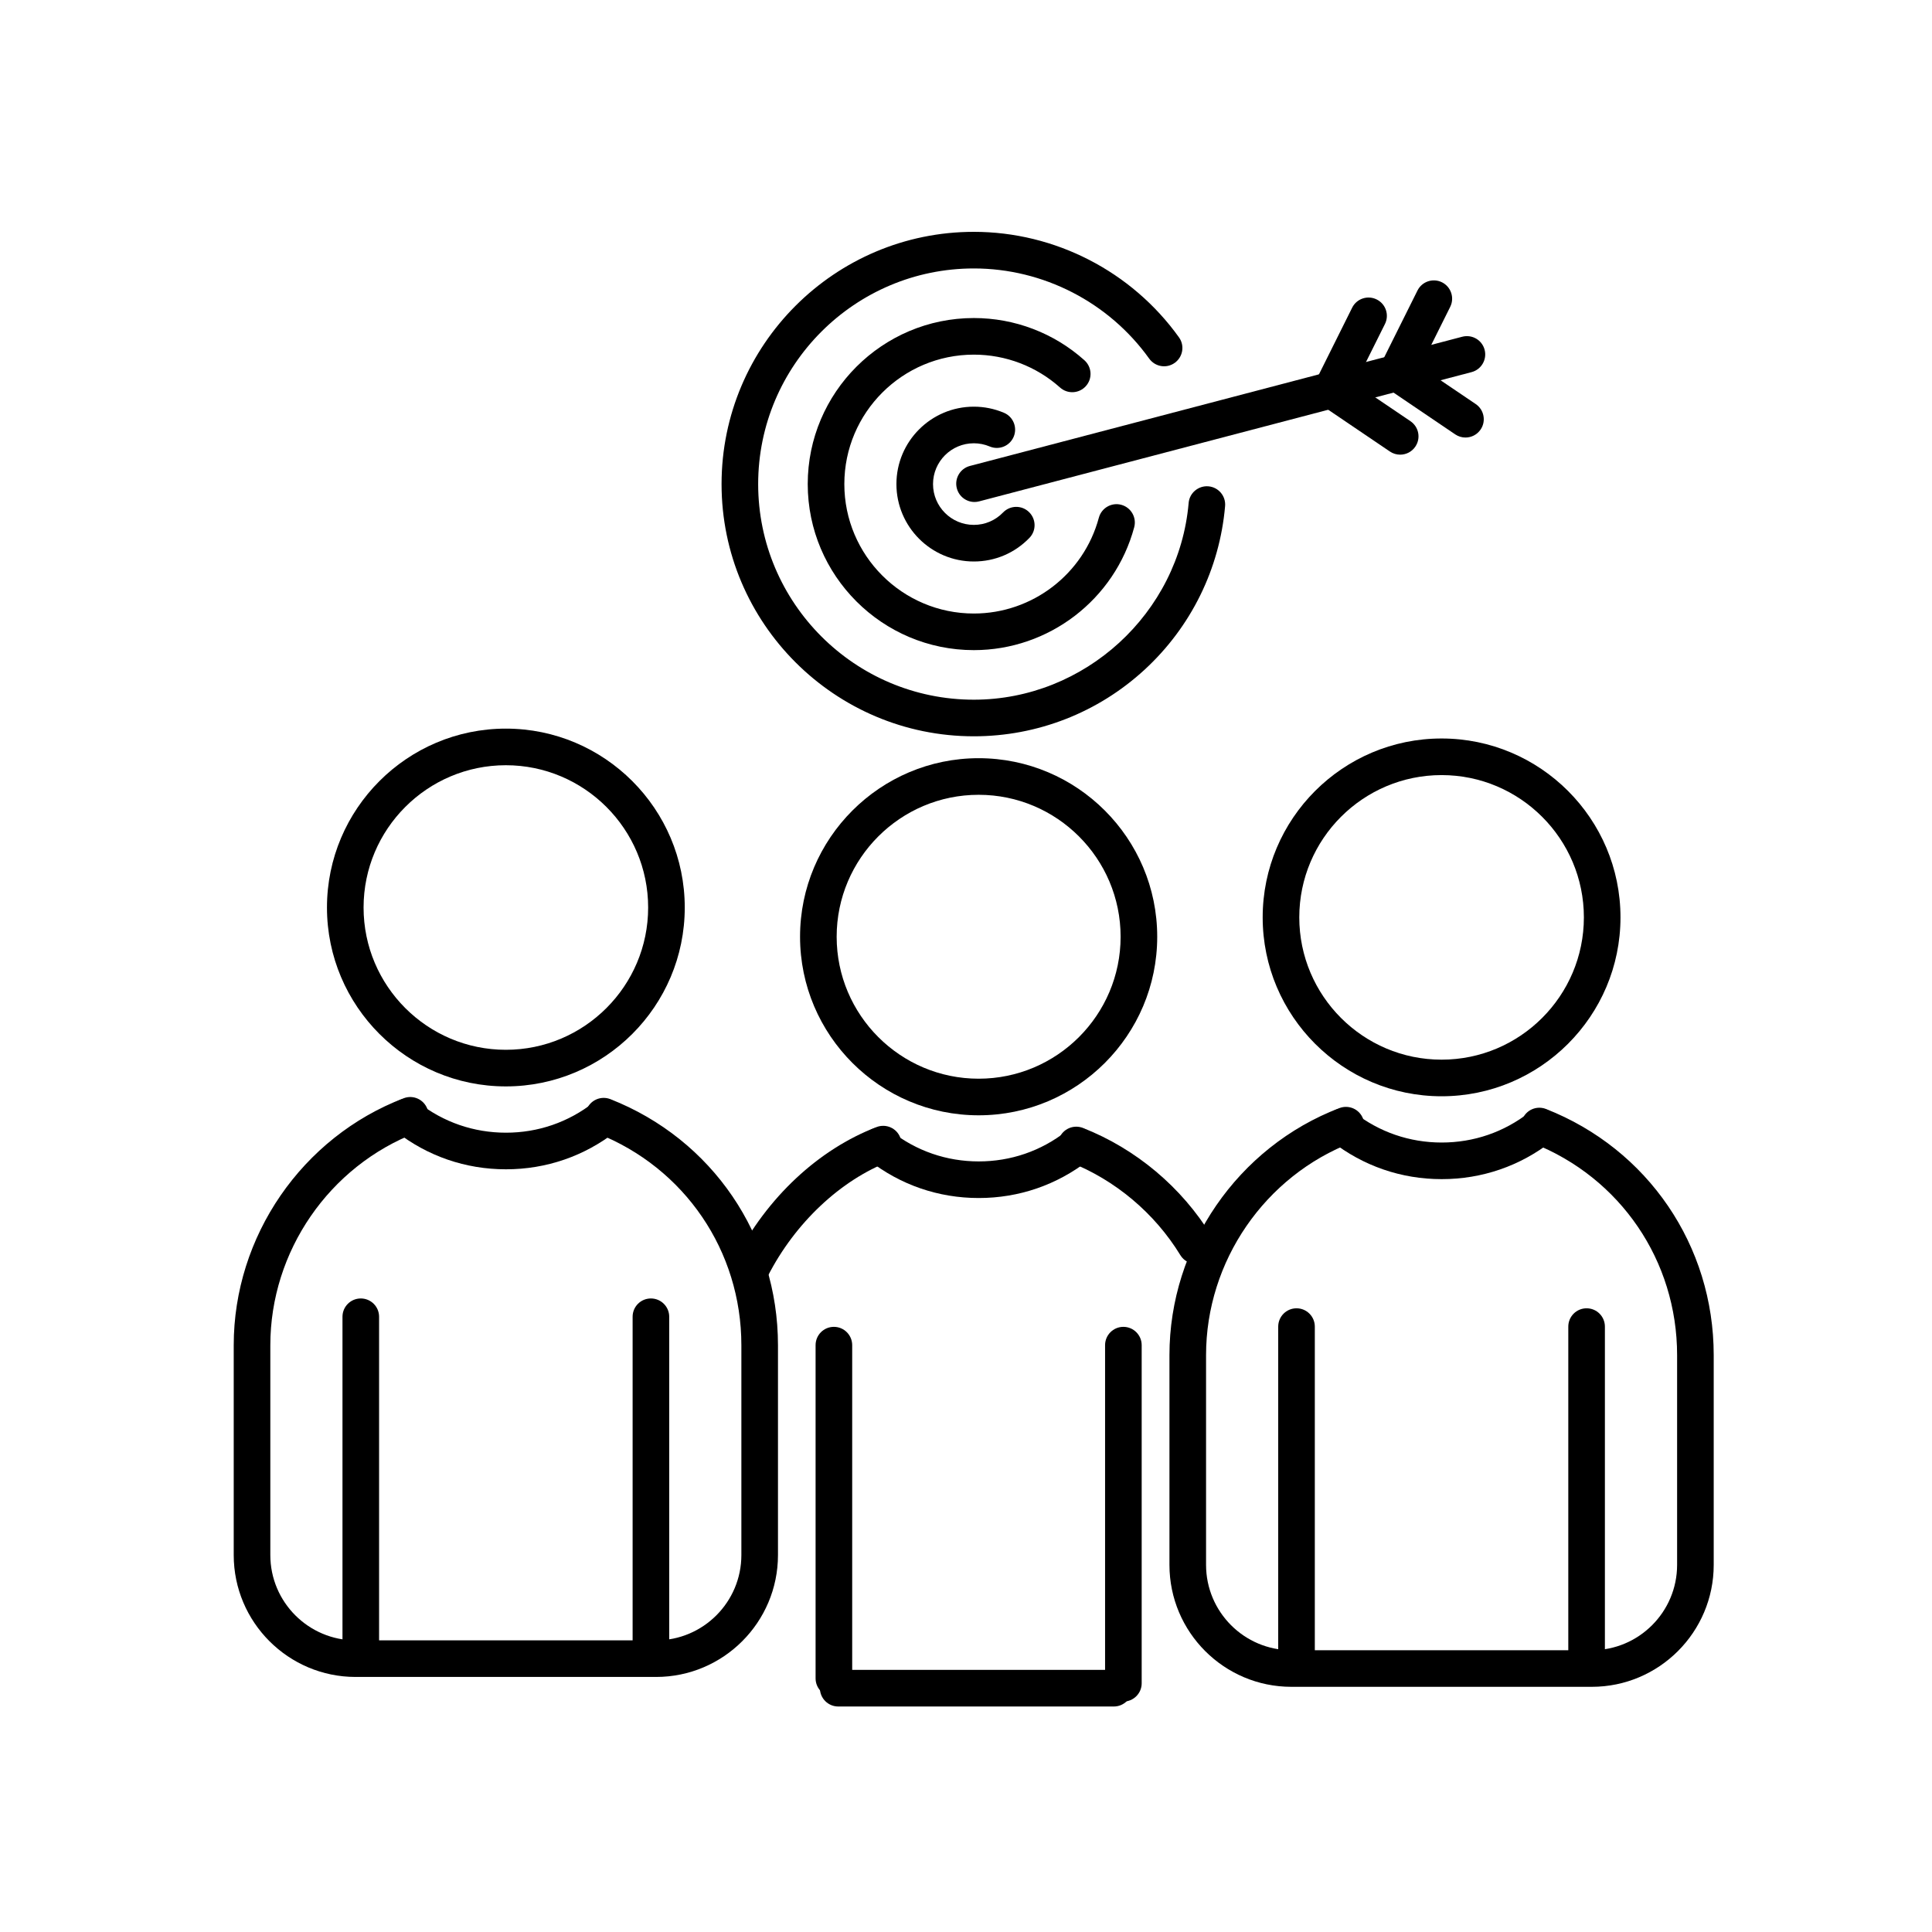<?xml version="1.0" encoding="UTF-8"?>
<svg width="75px" height="75px" viewBox="0 0 75 75" version="1.1" xmlns="http://www.w3.org/2000/svg" xmlns:xlink="http://www.w3.org/1999/xlink">
    <title>Icon-people</title>
    <g id="Icon-people" stroke="none" stroke-width="1" fill="none" fill-rule="evenodd">
        <g id="icon-people" transform="translate(9, 9)" fill="#000000" fill-rule="nonzero">
            <path d="M28.83,10.487 C28.515,10.487 28.227,10.276 28.144,9.957 C28.044,9.577 28.272,9.189 28.649,9.089 L47.764,4.072 C48.146,3.973 48.533,4.199 48.633,4.579 C48.732,4.958 48.505,5.347 48.125,5.446 L29.011,10.463 C28.95,10.479 28.891,10.487 28.83,10.487" id="Fill-115"></path>
            <path d="M47.89,7.985 C47.752,7.985 47.614,7.945 47.492,7.863 L44.831,6.061 C44.506,5.841 44.42,5.399 44.64,5.074 C44.861,4.749 45.301,4.664 45.626,4.884 L48.288,6.686 C48.612,6.906 48.698,7.348 48.478,7.673 C48.34,7.876 48.117,7.985 47.89,7.985" id="Fill-116"></path>
            <path d="M45.354,8.65 C45.218,8.65 45.078,8.611 44.956,8.528 L42.295,6.726 C41.97,6.506 41.885,6.064 42.106,5.739 C42.326,5.414 42.768,5.329 43.093,5.549 L45.754,7.351 C46.079,7.571 46.164,8.013 45.943,8.338 C45.807,8.541 45.582,8.65 45.354,8.65" id="Fill-117"></path>
            <path d="M45.228,6.183 C45.121,6.183 45.013,6.159 44.912,6.108 C44.561,5.933 44.416,5.507 44.593,5.155 L46.026,2.279 C46.201,1.927 46.627,1.785 46.978,1.959 C47.329,2.134 47.472,2.561 47.297,2.912 L45.864,5.789 C45.74,6.039 45.488,6.183 45.228,6.183" id="Fill-118"></path>
            <path d="M42.693,6.848 C42.587,6.848 42.478,6.824 42.376,6.774 C42.025,6.599 41.883,6.172 42.058,5.821 L43.491,2.944 C43.665,2.593 44.092,2.45 44.443,2.625 C44.796,2.8 44.938,3.226 44.764,3.577 L43.33,6.454 C43.204,6.704 42.955,6.848 42.693,6.848" id="Fill-119"></path>
            <path d="M46.962,21.089 C43.915,21.089 41.438,23.567 41.438,26.612 C41.438,29.658 43.915,32.136 46.962,32.136 C50.007,32.136 52.486,29.658 52.486,26.612 C52.486,23.567 50.007,21.089 46.962,21.089 Z M46.962,33.557 C43.131,33.557 40.017,30.441 40.017,26.612 C40.017,22.783 43.131,19.668 46.962,19.668 C50.791,19.668 53.907,22.783 53.907,26.612 C53.907,30.441 50.791,33.557 46.962,33.557 L46.962,33.557 Z" id="Fill-120"></path>
            <path d="M46.966,36.774 C45.395,36.774 43.915,36.263 42.681,35.296 C42.372,35.054 42.319,34.607 42.561,34.298 C42.805,33.99 43.251,33.936 43.56,34.178 C44.538,34.947 45.718,35.353 46.966,35.353 C48.21,35.353 49.386,34.949 50.364,34.184 C50.673,33.942 51.119,33.996 51.363,34.306 C51.605,34.615 51.55,35.061 51.241,35.303 C50.009,36.266 48.531,36.774 46.966,36.774" id="Fill-121"></path>
            <path d="M52.794,56.482 L41.13,56.482 C38.519,56.482 36.398,54.359 36.398,51.749 L36.398,43.605 C36.398,39.378 39.049,35.525 42.995,34.016 C43.363,33.876 43.773,34.059 43.913,34.426 C44.053,34.792 43.87,35.203 43.503,35.343 C40.103,36.643 37.819,39.963 37.819,43.605 L37.819,51.749 C37.819,53.575 39.303,55.061 41.13,55.061 L52.794,55.061 C54.619,55.061 56.105,53.575 56.105,51.749 L56.105,43.605 C56.105,39.945 53.905,36.714 50.498,35.374 C50.133,35.23 49.954,34.818 50.098,34.453 C50.24,34.087 50.653,33.907 51.018,34.052 C54.972,35.607 57.526,39.357 57.526,43.605 L57.526,51.749 C57.526,54.359 55.403,56.482 52.794,56.482" id="Fill-122"></path>
            <path d="M41.331,56.171 C40.939,56.171 40.62,55.853 40.62,55.46 L40.62,42.499 C40.62,42.106 40.939,41.788 41.331,41.788 C41.723,41.788 42.041,42.106 42.041,42.499 L42.041,55.46 C42.041,55.853 41.723,56.171 41.331,56.171" id="Fill-123"></path>
            <path d="M52.591,56.362 C52.199,56.362 51.881,56.044 51.881,55.652 L51.881,42.499 C51.881,42.106 52.199,41.788 52.591,41.788 C52.985,41.788 53.302,42.106 53.302,42.499 L53.302,55.652 C53.302,56.044 52.985,56.362 52.591,56.362" id="Fill-124"></path>
            <path d="M28.99,21.854 C25.952,21.854 23.479,24.326 23.479,27.364 C23.479,30.403 25.952,32.875 28.99,32.875 C32.029,32.875 34.502,30.403 34.502,27.364 C34.502,24.326 32.029,21.854 28.99,21.854 Z M28.99,34.296 C25.168,34.296 22.058,31.186 22.058,27.364 C22.058,23.542 25.168,20.433 28.99,20.433 C32.813,20.433 35.923,23.542 35.923,27.364 C35.923,31.186 32.813,34.296 28.99,34.296 L28.99,34.296 Z" id="Fill-125"></path>
            <path d="M28.994,37.507 C27.427,37.507 25.947,36.997 24.717,36.031 C24.409,35.789 24.356,35.343 24.598,35.034 C24.841,34.725 25.288,34.672 25.596,34.914 C26.573,35.681 27.748,36.086 28.994,36.086 C30.237,36.086 31.41,35.683 32.387,34.919 C32.695,34.678 33.142,34.732 33.383,35.041 C33.625,35.351 33.57,35.797 33.262,36.039 C32.031,36.999 30.558,37.507 28.994,37.507" id="Fill-126"></path>
            <path d="M20.176,40.918 C20.069,40.918 19.957,40.893 19.853,40.84 C19.504,40.661 19.366,40.233 19.545,39.883 C20.773,37.485 22.775,35.615 25.032,34.751 C25.399,34.612 25.809,34.795 25.949,35.161 C26.09,35.528 25.907,35.939 25.539,36.079 C23.633,36.808 21.865,38.472 20.81,40.531 C20.684,40.777 20.434,40.918 20.176,40.918" id="Fill-127"></path>
            <path d="M34.24,57.246 L23.54,57.246 C23.148,57.246 22.829,56.928 22.829,56.536 C22.829,56.144 23.148,55.825 23.54,55.825 L34.24,55.825 C34.632,55.825 34.951,56.144 34.951,56.536 C34.951,56.928 34.632,57.246 34.24,57.246" id="Fill-128"></path>
            <path d="M37.429,40.066 C37.19,40.066 36.956,39.945 36.822,39.726 C35.823,38.093 34.295,36.808 32.521,36.109 C32.155,35.966 31.975,35.553 32.119,35.188 C32.263,34.823 32.675,34.644 33.04,34.787 C35.101,35.598 36.875,37.089 38.034,38.985 C38.239,39.319 38.134,39.757 37.799,39.961 C37.683,40.032 37.555,40.066 37.429,40.066" id="Fill-129"></path>
            <path d="M23.371,56.865 C22.978,56.865 22.661,56.546 22.661,56.154 L22.661,43.219 C22.661,42.826 22.978,42.508 23.371,42.508 C23.763,42.508 24.082,42.826 24.082,43.219 L24.082,56.154 C24.082,56.546 23.763,56.865 23.371,56.865" id="Fill-130"></path>
            <path d="M34.609,57.055 C34.218,57.055 33.899,56.737 33.899,56.345 L33.899,43.219 C33.899,42.826 34.218,42.508 34.609,42.508 C35.001,42.508 35.32,42.826 35.32,43.219 L35.32,56.345 C35.32,56.737 35.001,57.055 34.609,57.055" id="Fill-131"></path>
            <path d="M10.637,20.706 C7.59,20.706 5.114,23.184 5.114,26.23 C5.114,29.276 7.59,31.753 10.637,31.753 C13.682,31.753 16.161,29.276 16.161,26.23 C16.161,23.184 13.682,20.706 10.637,20.706 Z M10.637,33.174 C6.809,33.174 3.693,30.059 3.693,26.23 C3.693,22.401 6.809,19.285 10.637,19.285 C14.466,19.285 17.582,22.401 17.582,26.23 C17.582,30.059 14.466,33.174 10.637,33.174 L10.637,33.174 Z" id="Fill-132"></path>
            <path d="M10.641,36.392 C9.07,36.392 7.59,35.881 6.358,34.914 C6.047,34.671 5.995,34.225 6.236,33.916 C6.48,33.607 6.926,33.554 7.235,33.796 C8.213,34.565 9.393,34.971 10.641,34.971 C11.886,34.971 13.061,34.566 14.039,33.802 C14.348,33.56 14.795,33.614 15.038,33.923 C15.28,34.233 15.225,34.679 14.916,34.921 C13.684,35.883 12.206,36.392 10.641,36.392" id="Fill-133"></path>
            <path d="M16.469,56.099 L4.805,56.099 C2.196,56.099 0.073,53.976 0.073,51.367 L0.073,43.223 C0.073,38.996 2.724,35.142 6.673,33.633 C7.038,33.493 7.448,33.677 7.588,34.043 C7.73,34.41 7.546,34.821 7.18,34.961 C3.778,36.261 1.494,39.581 1.494,43.223 L1.494,51.367 C1.494,53.193 2.978,54.678 4.805,54.678 L16.469,54.678 C18.294,54.678 19.78,53.193 19.78,51.367 L19.78,43.223 C19.78,39.562 17.58,36.332 14.173,34.992 C13.808,34.848 13.629,34.435 13.774,34.07 C13.918,33.705 14.33,33.526 14.695,33.669 C18.648,35.224 21.201,38.974 21.201,43.223 L21.201,51.367 C21.201,53.976 19.078,56.099 16.469,56.099" id="Fill-134"></path>
            <path d="M5.006,55.789 C4.614,55.789 4.295,55.471 4.295,55.078 L4.295,42.116 C4.295,41.724 4.614,41.406 5.006,41.406 C5.398,41.406 5.716,41.724 5.716,42.116 L5.716,55.078 C5.716,55.471 5.398,55.789 5.006,55.789" id="Fill-135"></path>
            <path d="M16.268,55.98 C15.875,55.98 15.558,55.662 15.558,55.269 L15.558,42.116 C15.558,41.724 15.875,41.406 16.268,41.406 C16.66,41.406 16.979,41.724 16.979,42.116 L16.979,55.269 C16.979,55.662 16.66,55.98 16.268,55.98" id="Fill-136"></path>
            <path d="M28.804,19.583 C23.404,19.583 19.011,15.191 19.011,9.792 C19.011,4.393 23.404,0 28.804,0 C31.952,0 34.93,1.531 36.767,4.095 C36.997,4.414 36.922,4.857 36.603,5.086 C36.284,5.315 35.842,5.241 35.612,4.922 C34.041,2.73 31.495,1.421 28.804,1.421 C24.187,1.421 20.432,5.176 20.432,9.792 C20.432,14.407 24.187,18.162 28.804,18.162 C33.107,18.162 36.771,14.808 37.143,10.525 C37.175,10.134 37.525,9.846 37.91,9.879 C38.302,9.912 38.592,10.257 38.558,10.648 C38.347,13.079 37.238,15.333 35.438,16.993 C33.625,18.664 31.27,19.583 28.804,19.583" id="Fill-137"></path>
            <path d="M28.804,16.238 C25.249,16.238 22.356,13.346 22.356,9.792 C22.356,6.238 25.249,3.346 28.804,3.346 C30.391,3.346 31.916,3.928 33.097,4.985 C33.389,5.247 33.416,5.696 33.154,5.988 C32.892,6.281 32.443,6.306 32.151,6.044 C31.23,5.221 30.04,4.767 28.804,4.767 C26.033,4.767 23.777,7.021 23.777,9.792 C23.777,12.563 26.033,14.817 28.804,14.817 C31.073,14.817 33.069,13.288 33.657,11.098 C33.759,10.72 34.149,10.494 34.526,10.596 C34.906,10.698 35.131,11.088 35.03,11.467 C34.275,14.276 31.715,16.238 28.804,16.238" id="Fill-138"></path>
            <path d="M28.804,12.797 C27.147,12.797 25.799,11.449 25.799,9.792 C25.799,8.135 27.147,6.787 28.804,6.787 C29.208,6.787 29.601,6.867 29.973,7.024 C30.334,7.176 30.503,7.593 30.351,7.955 C30.198,8.316 29.782,8.486 29.419,8.332 C29.224,8.25 29.017,8.208 28.804,8.208 C27.929,8.208 27.22,8.919 27.22,9.792 C27.22,10.665 27.929,11.376 28.804,11.376 C29.236,11.376 29.64,11.204 29.94,10.893 C30.215,10.611 30.663,10.604 30.945,10.877 C31.227,11.15 31.236,11.599 30.962,11.881 C30.391,12.472 29.624,12.797 28.804,12.797" id="Fill-139"></path>
        </g>
    </g>
</svg>